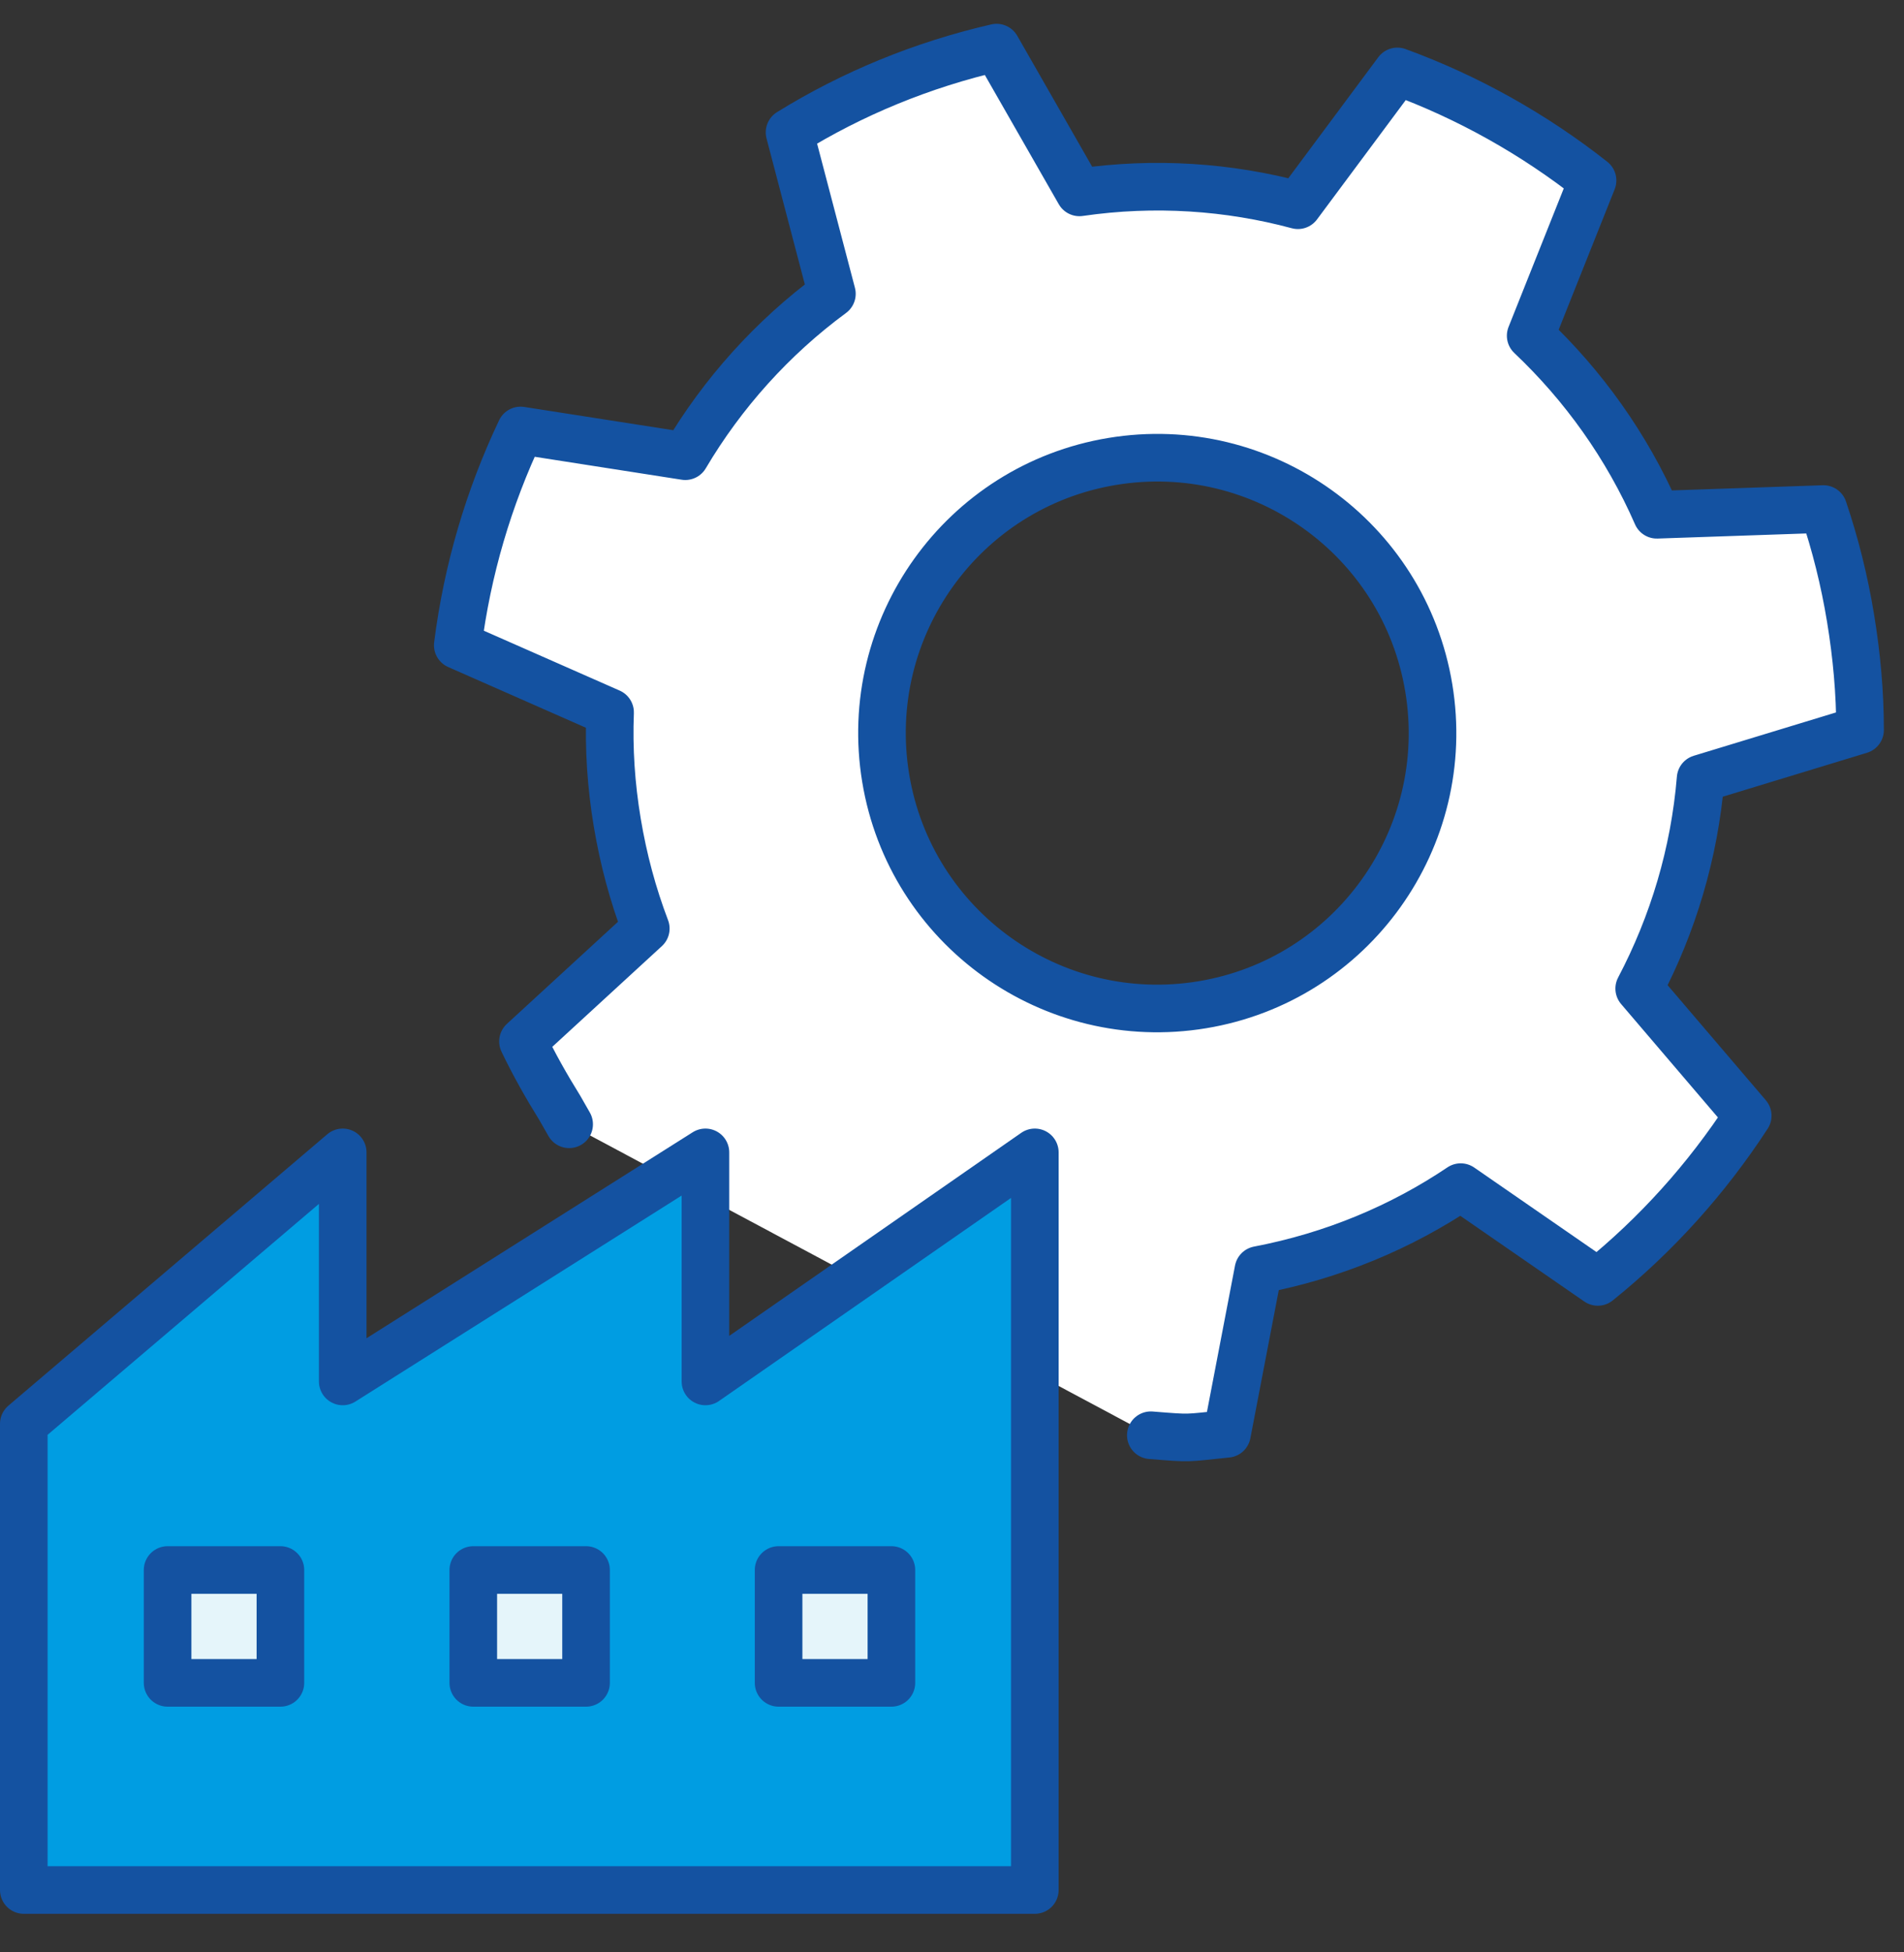 <svg width="40" height="41" viewBox="0 0 40 41" fill="none" xmlns="http://www.w3.org/2000/svg">
<rect x="0" y="0" width="40" height="41" fill="#333333" stroke="none"/>
<g clip-path="url(#clip0_5637_79095)">
<path d="M24.177 30.14C25.047 30.21 24.887 30.2 25.777 30.11L26.437 26.67C28.007 26.37 29.437 25.77 30.687 24.93L33.567 26.92C34.797 25.93 35.857 24.75 36.717 23.43L34.437 20.76C35.147 19.41 35.597 17.92 35.727 16.35L39.077 15.33C39.077 14.55 39.007 13.77 38.877 12.98C38.747 12.19 38.557 11.43 38.307 10.69L34.807 10.81C34.177 9.37 33.267 8.1 32.157 7.05L33.457 3.79C32.227 2.82 30.837 2.04 29.357 1.5L27.267 4.31C25.817 3.92 24.257 3.81 22.677 4.04L20.937 1C19.367 1.36 17.897 1.97 16.587 2.78L17.477 6.17C16.227 7.09 15.177 8.26 14.397 9.58L10.937 9.04C10.267 10.45 9.817 11.97 9.617 13.55L12.817 14.96C12.787 15.72 12.837 16.49 12.967 17.27C13.097 18.05 13.297 18.79 13.567 19.5L10.987 21.87C11.217 22.35 11.477 22.81 11.757 23.26L11.957 23.61M25.257 21.1C22.107 21.62 19.127 19.49 18.607 16.34C18.087 13.19 20.217 10.21 23.367 9.69C26.517 9.17 29.497 11.3 30.017 14.45C30.537 17.6 28.407 20.58 25.257 21.1Z" fill="white"/>
<path d="M24.177 30.14C25.047 30.21 24.887 30.2 25.777 30.11L26.437 26.67C28.007 26.37 29.437 25.77 30.687 24.93L33.567 26.92C34.797 25.93 35.857 24.75 36.717 23.43L34.437 20.76C35.147 19.41 35.597 17.92 35.727 16.35L39.077 15.33C39.077 14.55 39.007 13.77 38.877 12.98C38.747 12.19 38.557 11.43 38.307 10.69L34.807 10.81C34.177 9.37 33.267 8.1 32.157 7.05L33.457 3.79C32.227 2.82 30.837 2.04 29.357 1.5L27.267 4.31C25.817 3.92 24.257 3.81 22.677 4.04L20.937 1C19.367 1.36 17.897 1.97 16.587 2.78L17.477 6.17C16.227 7.09 15.177 8.26 14.397 9.58L10.937 9.04C10.267 10.45 9.817 11.97 9.617 13.55L12.817 14.96C12.787 15.72 12.837 16.49 12.967 17.27C13.097 18.05 13.297 18.79 13.567 19.5L10.987 21.87C11.217 22.35 11.477 22.81 11.757 23.26L11.957 23.61M25.257 21.1C22.107 21.62 19.127 19.49 18.607 16.34C18.087 13.19 20.217 10.21 23.367 9.69C26.517 9.17 29.497 11.3 30.017 14.45C30.537 17.6 28.407 20.58 25.257 21.1Z" stroke="#1452A1" stroke-linecap="round" stroke-linejoin="round"/>
<path d="M21.74 39.69V24.2L14.82 29.01V24.2L7.2 29.01V24.2L0.5 29.9V39.69H21.74Z" fill="#009DE2" stroke="#1452A1" stroke-linecap="round" stroke-linejoin="round"/>
<path d="M16.357 35.34H18.727V32.97H16.357V35.34Z" fill="#E5F5FA" stroke="#1452A1" stroke-linecap="round" stroke-linejoin="round"/>
<path d="M9.943 35.34H12.312V32.97H9.943V35.34Z" fill="#E5F5FA" stroke="#1452A1" stroke-linecap="round" stroke-linejoin="round"/>
<path d="M3.521 35.34H5.891V32.97H3.521L3.521 35.34Z" fill="#E5F5FA" stroke="#1452A1" stroke-linecap="round" stroke-linejoin="round"/>
</g>
<defs>
<clipPath id="clip0_5637_79095">
<rect width="39.6" height="39.69" fill="white" transform="translate(0 0.5)"/>
</clipPath>
</defs>
</svg>
